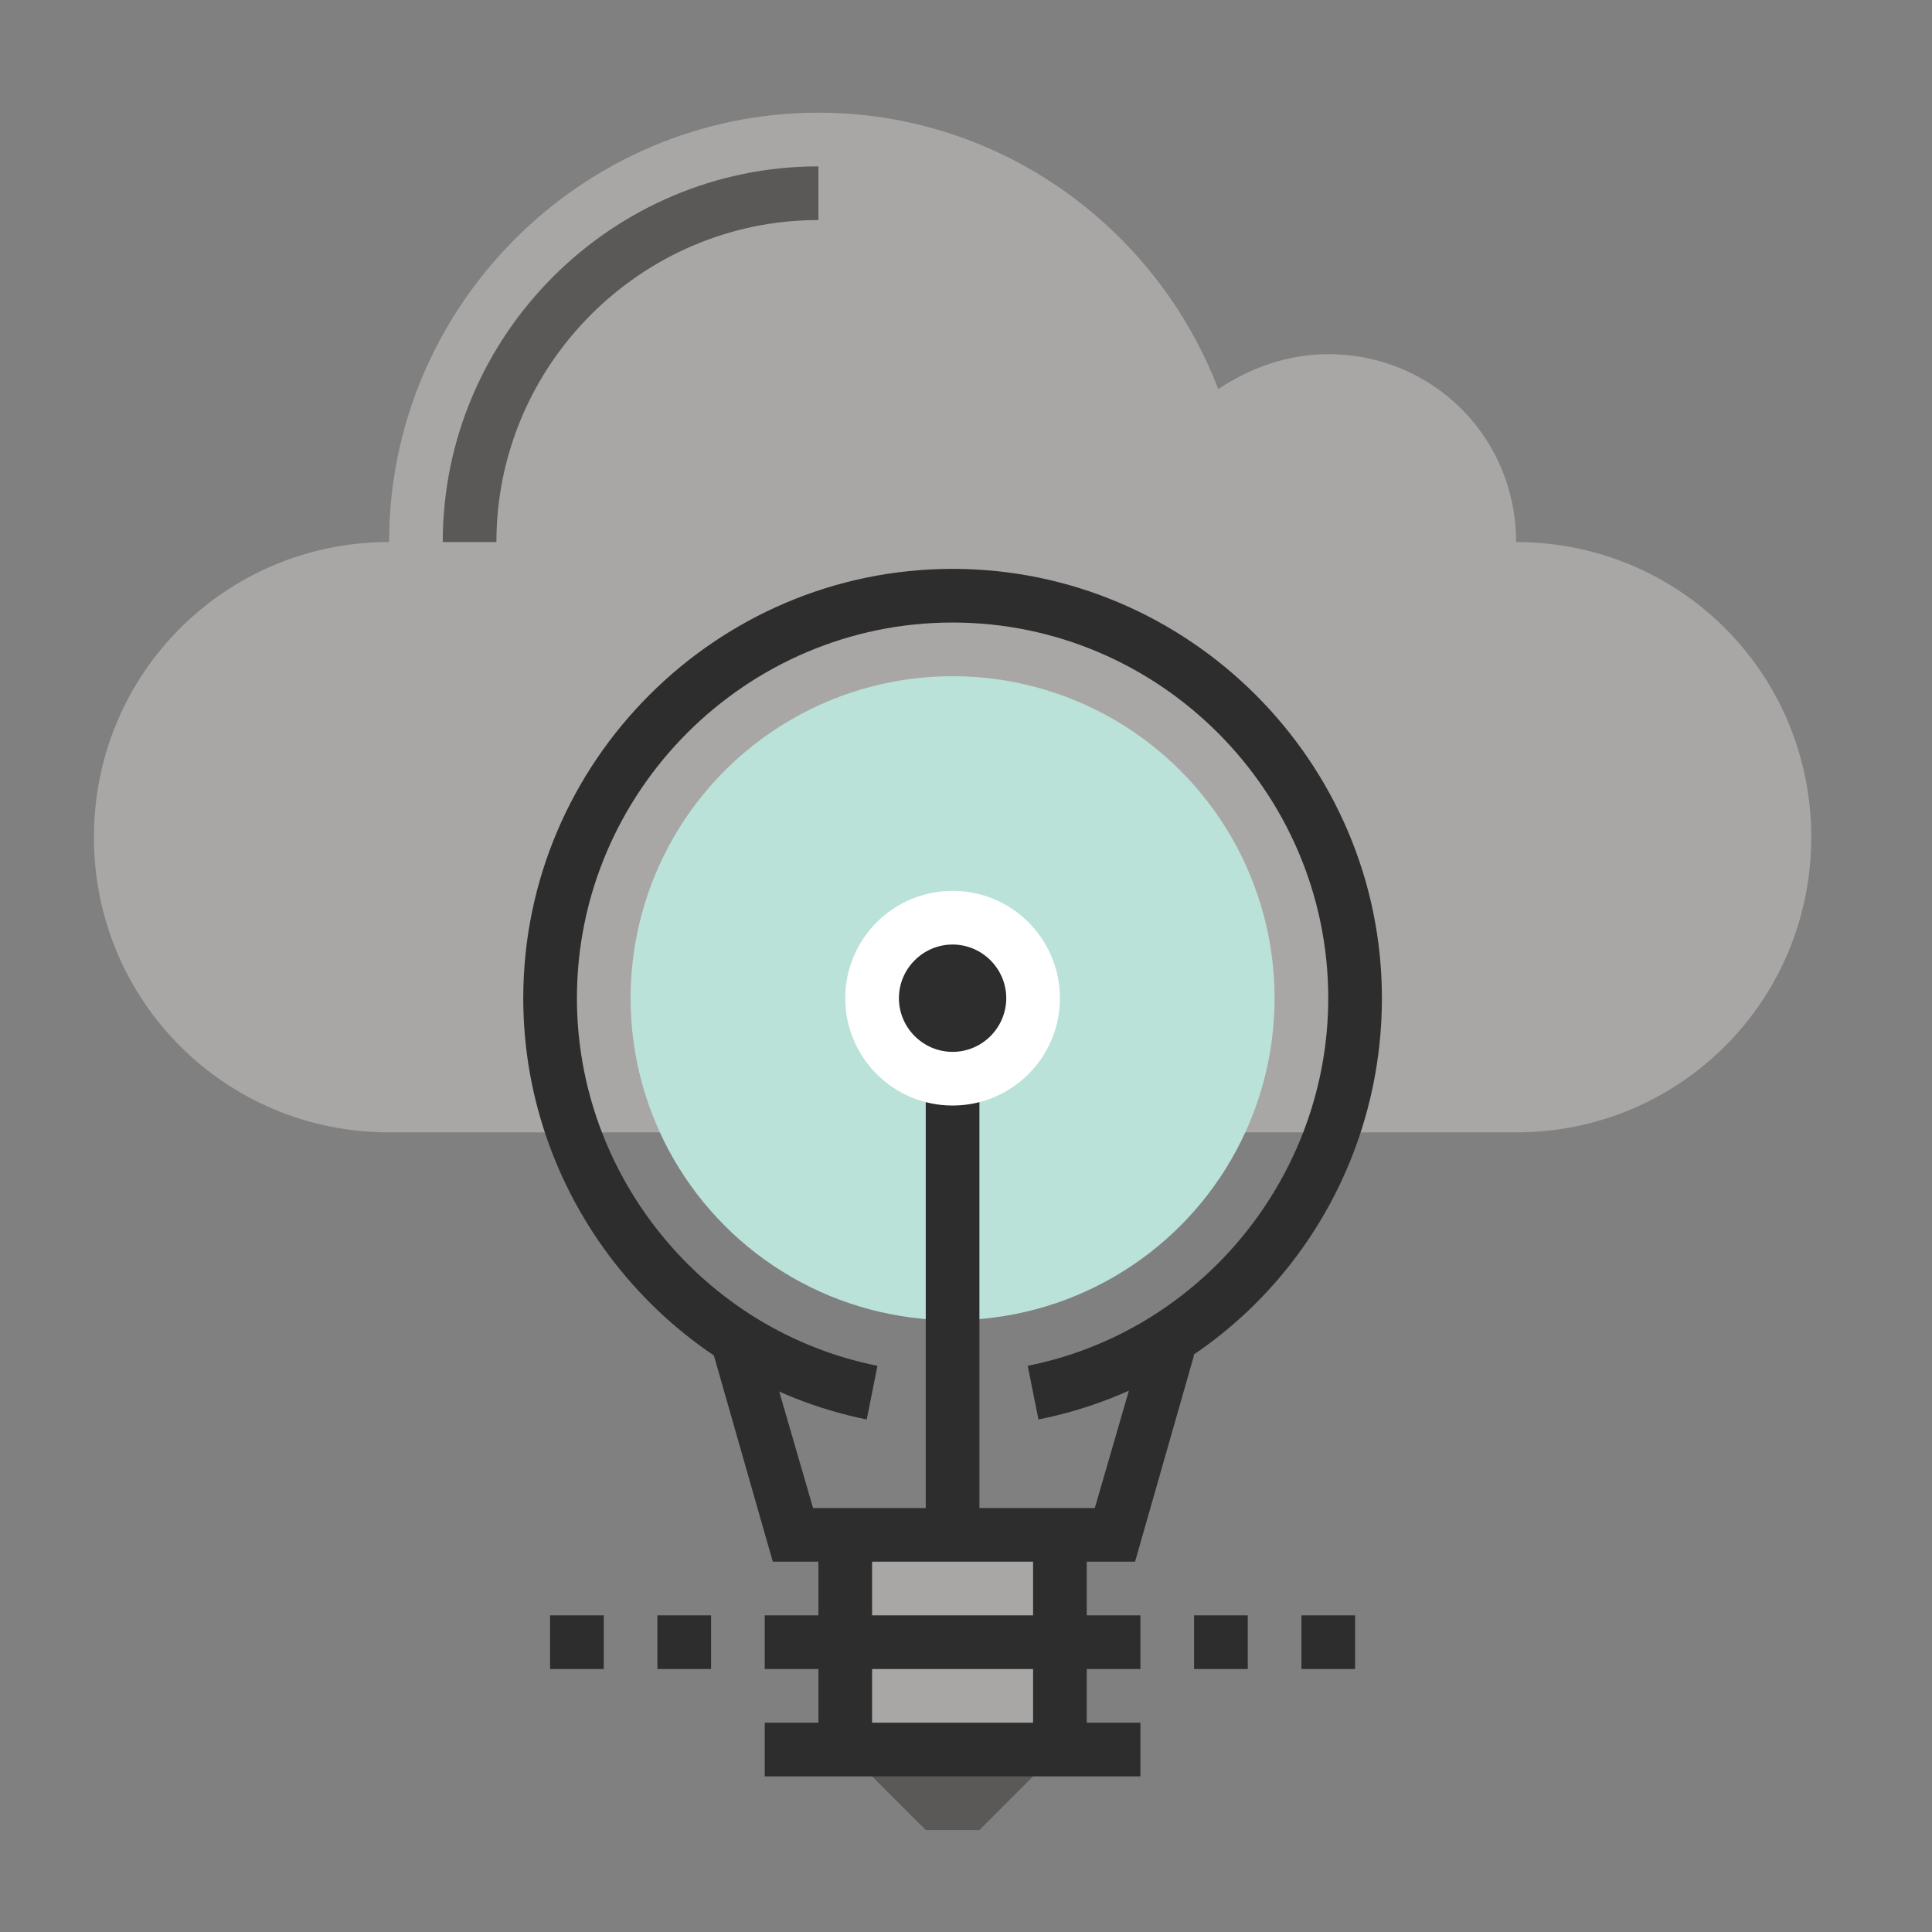 <?xml version="1.0" encoding="utf-8"?>
<!-- Generator: Adobe Illustrator 25.0.0, SVG Export Plug-In . SVG Version: 6.00 Build 0)  -->
<svg version="1.1" id="Layer_1" xmlns="http://www.w3.org/2000/svg" xmlns:xlink="http://www.w3.org/1999/xlink" x="0px" y="0px"
	 viewBox="0 0 72 72" style="enable-background:new 0 0 72 72;" xml:space="preserve">
<rect x="0" y="0" width="72" height="72" fill="#808080" stroke="none"/>
<style type="text/css">
	.st0{fill:#A9A7A6;}
	.st1{fill:#5A5958;}
	.st2{fill:#2E2D2E;}
	.st3{fill:#BAE2D9;}
	.st4{fill:#FFFFFF;}
</style>
<g>
	<g>
		<path class="st0" d="M56.5,20.2c0-3.9-3.1-7-7-7c-1.5,0-2.9,0.5-4.1,1.3c-2.3-6-8.1-10.3-14.9-10.3c-8.8,0-16,7.2-16,16
			c-6.1,0-11,4.9-11,11s4.9,11,11,11h42c6.1,0,11-4.9,11-11S62.6,20.2,56.5,20.2z"/>
	</g>
	<g>
		<g>
			<path class="st1" d="M18.5,20.2h-2c0-7.7,6.3-14,14-14v2C23.9,8.2,18.5,13.6,18.5,20.2z"/>
		</g>
	</g>
	<g>
		<polygon class="st1" points="36.5,68.2 34.5,68.2 31.5,65.2 39.5,65.2 		"/>
	</g>
	<g>
		<rect x="31.5" y="57.2" class="st0" width="8" height="8"/>
	</g>
	<g>
		<rect x="38.5" y="57.2" class="st2" width="2" height="8"/>
	</g>
	<g>
		<rect x="28.5" y="64.2" class="st2" width="14" height="2"/>
	</g>
	<g>
		<rect x="28.5" y="60.2" class="st2" width="14" height="2"/>
	</g>
	<g>
		<polygon class="st2" points="42.3,58.2 28.8,58.2 26.6,50.5 28.5,50 30.3,56.2 40.8,56.2 42.6,50 44.5,50.5 		"/>
	</g>
	<g>
		<path class="st2" d="M38.7,52.9l-0.4-2c6.5-1.3,11.2-7.1,11.2-13.7c0-7.7-6.3-14-14-14c-7.7,0-14,6.3-14,14
			c0,6.6,4.7,12.4,11.2,13.7l-0.4,2c-7.4-1.5-12.8-8.1-12.8-15.7c0-8.8,7.2-16,16-16c8.8,0,16,7.2,16,16
			C51.5,44.8,46.2,51.4,38.7,52.9z"/>
	</g>
	<g>
		<circle class="st3" cx="35.5" cy="37.2" r="12"/>
	</g>
	<g>
		<rect x="30.5" y="57.2" class="st2" width="2" height="8"/>
	</g>
	<g>
		<rect x="34.5" y="37.2" class="st2" width="2" height="20"/>
	</g>
	<g>
		<circle class="st4" cx="35.5" cy="37.2" r="4"/>
	</g>
	<g>
		<path class="st2" d="M35.5,39.2c-1.1,0-2-0.9-2-2s0.9-2,2-2s2,0.9,2,2S36.6,39.2,35.5,39.2z M35.5,37.2L35.5,37.2L35.5,37.2z"/>
	</g>
	<g>
		<rect x="44.5" y="60.2" class="st2" width="2" height="2"/>
	</g>
	<g>
		<rect x="48.5" y="60.2" class="st2" width="2" height="2"/>
	</g>
	<g>
		<rect x="20.5" y="60.2" class="st2" width="2" height="2"/>
	</g>
	<g>
		<rect x="24.5" y="60.2" class="st2" width="2" height="2"/>
	</g>
</g>
</svg>
